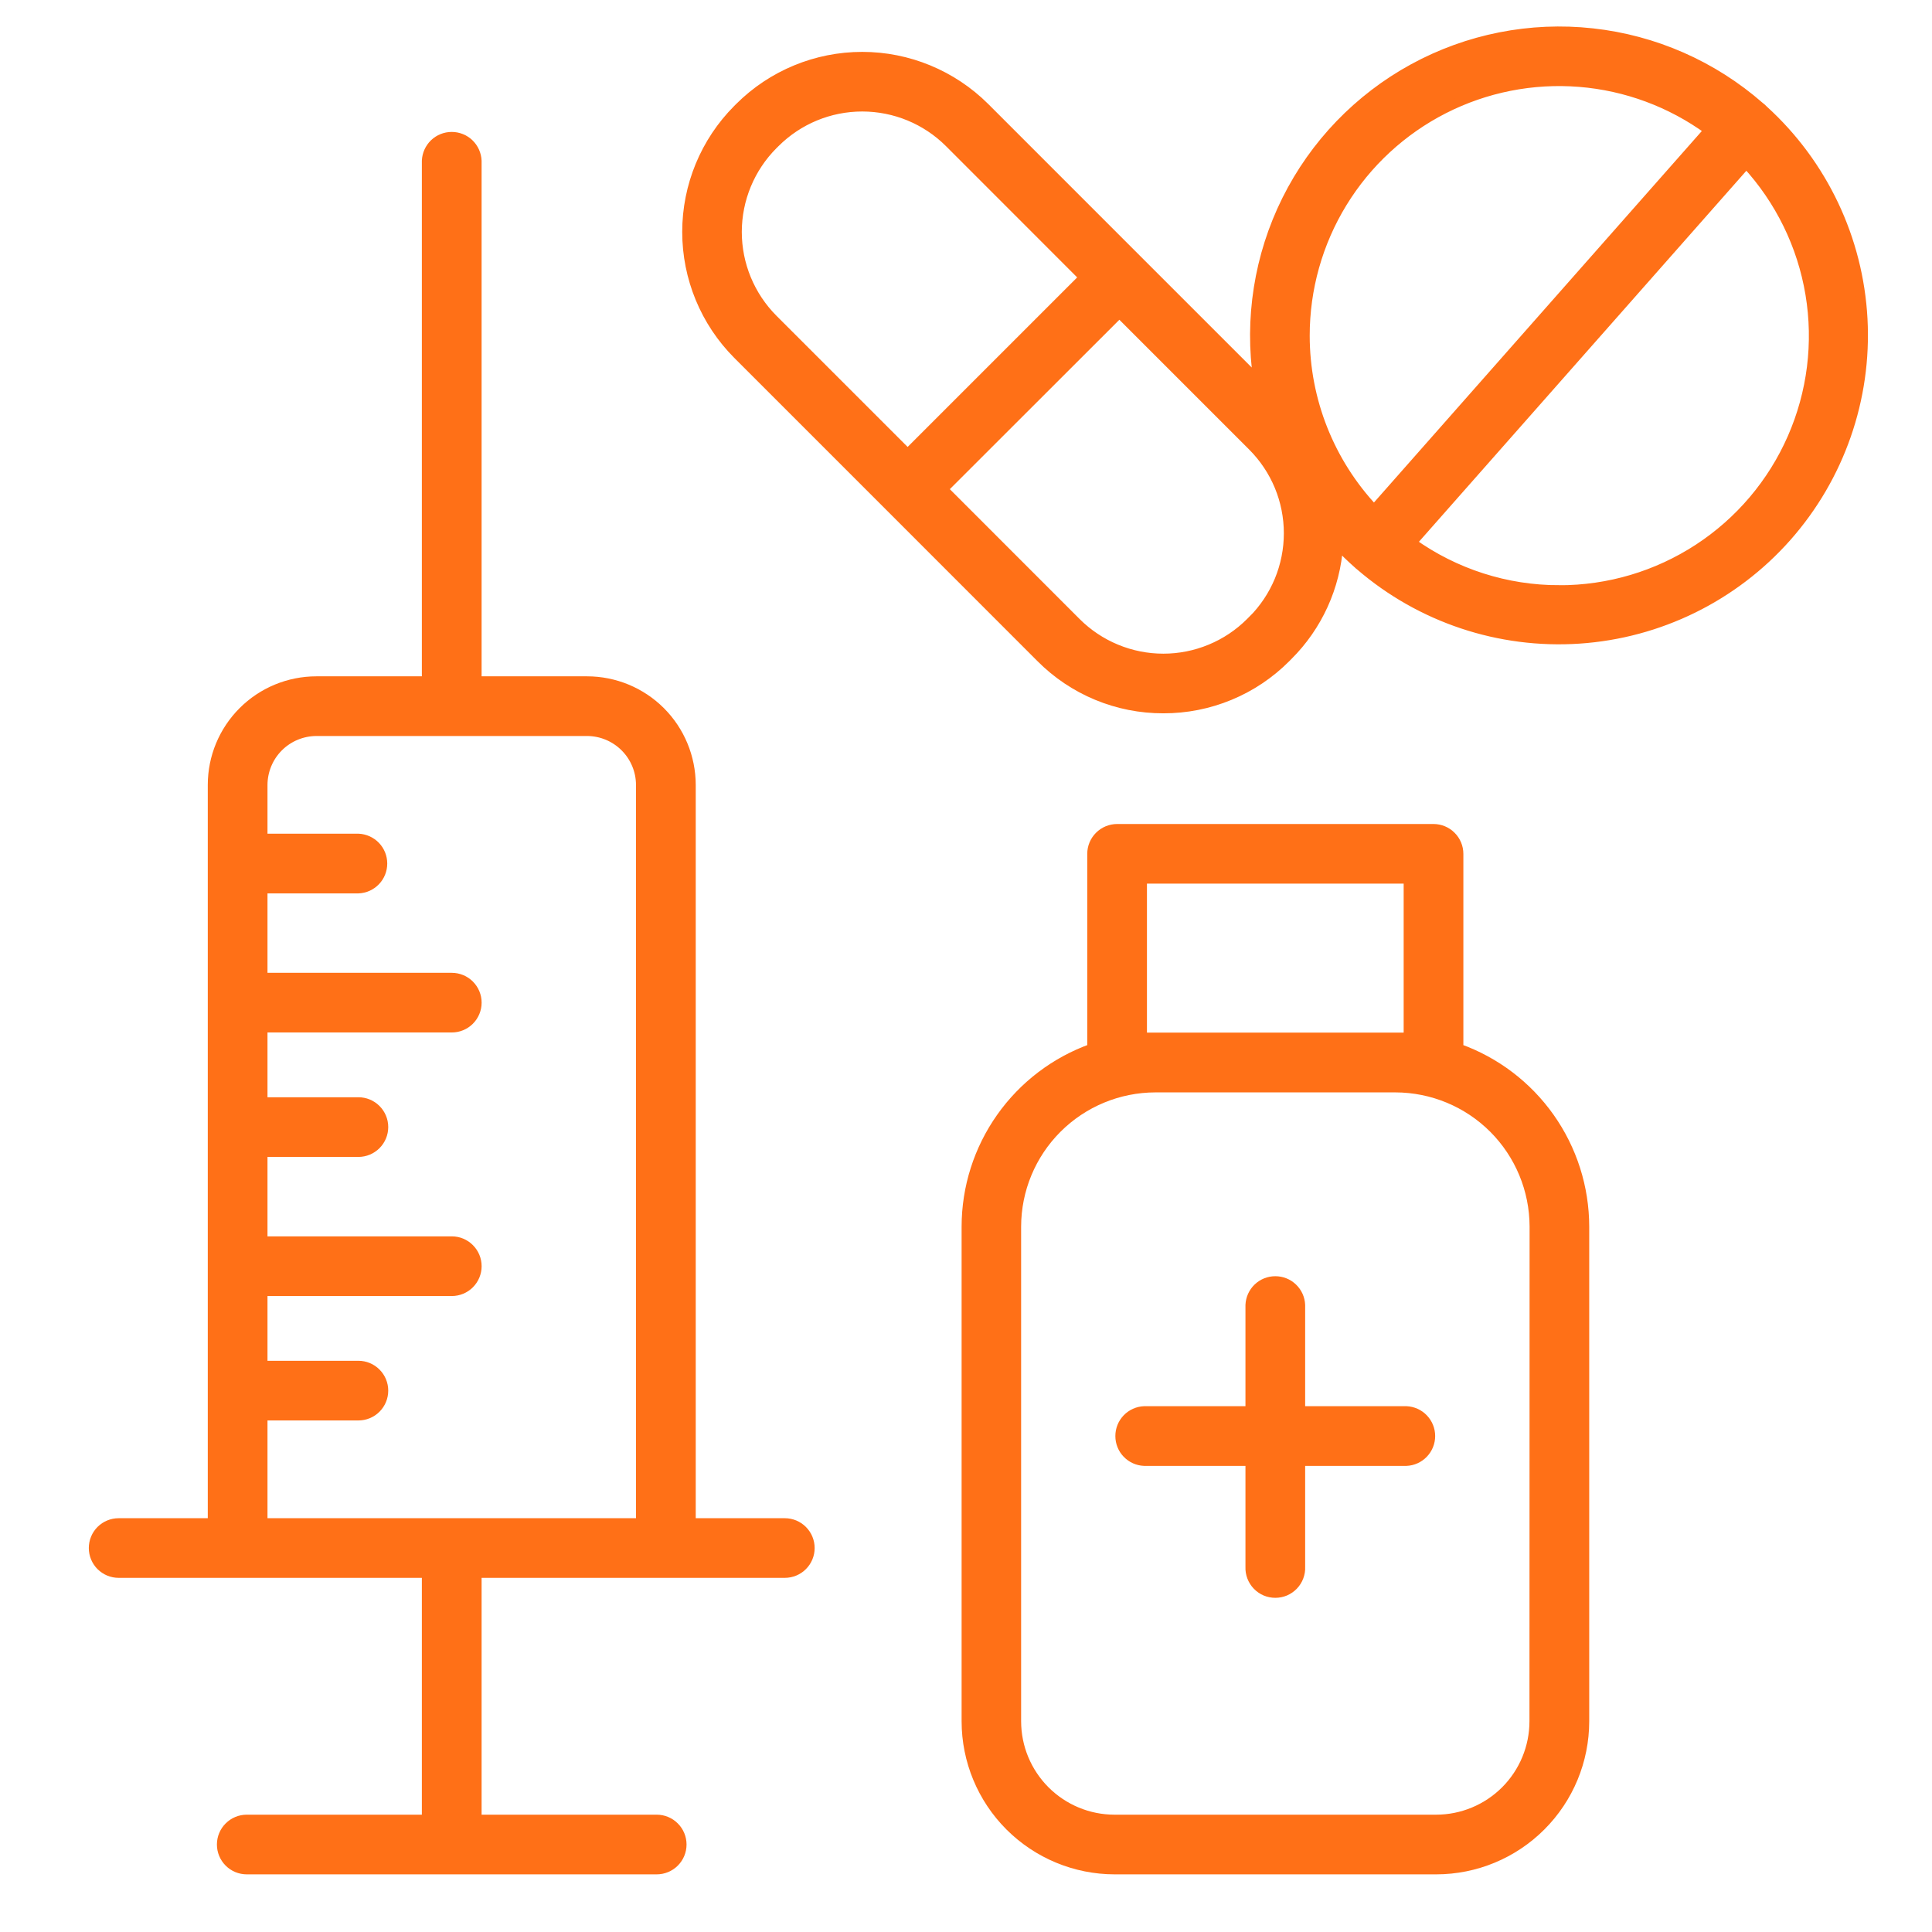 <?xml version="1.0" encoding="UTF-8"?>
<svg xmlns="http://www.w3.org/2000/svg" width="62" height="62" viewBox="0 0 62 62" fill="none">
  <path d="M25.186 48.871H22.177V25.187C22.175 24.303 21.824 23.456 21.199 22.831C20.573 22.206 19.726 21.855 18.842 21.854H15.305V5.16C15.296 4.951 15.207 4.754 15.057 4.609C14.906 4.464 14.705 4.384 14.496 4.384C14.288 4.384 14.087 4.464 13.936 4.609C13.786 4.754 13.697 4.951 13.688 5.16V21.854H10.151C9.267 21.855 8.42 22.206 7.795 22.831C7.17 23.456 6.818 24.303 6.818 25.187V48.871H3.807C3.593 48.871 3.388 48.956 3.236 49.107C3.085 49.259 3 49.464 3 49.678C3 49.892 3.085 50.098 3.236 50.249C3.388 50.4 3.593 50.485 3.807 50.485H13.688V58.385H7.919C7.704 58.385 7.499 58.47 7.348 58.622C7.196 58.773 7.111 58.978 7.111 59.193C7.111 59.407 7.196 59.612 7.348 59.764C7.499 59.915 7.704 60 7.919 60H21.074C21.288 60 21.494 59.915 21.645 59.764C21.797 59.612 21.882 59.407 21.882 59.193C21.882 58.978 21.797 58.773 21.645 58.622C21.494 58.47 21.288 58.385 21.074 58.385H15.305V50.485H25.186C25.4 50.485 25.605 50.4 25.756 50.249C25.908 50.098 25.993 49.892 25.993 49.678C25.993 49.464 25.908 49.259 25.756 49.107C25.605 48.956 25.4 48.871 25.186 48.871ZM8.434 48.871V45.434H11.501C11.716 45.434 11.921 45.349 12.072 45.198C12.224 45.046 12.309 44.841 12.309 44.627C12.309 44.413 12.224 44.207 12.072 44.056C11.921 43.904 11.716 43.819 11.501 43.819H8.434V41.441H14.498C14.713 41.441 14.918 41.356 15.069 41.205C15.221 41.053 15.306 40.848 15.306 40.634C15.306 40.419 15.221 40.214 15.069 40.063C14.918 39.911 14.713 39.826 14.498 39.826H8.434V36.977H11.501C11.716 36.977 11.921 36.891 12.072 36.74C12.224 36.589 12.309 36.383 12.309 36.169C12.309 35.955 12.224 35.75 12.072 35.598C11.921 35.447 11.716 35.362 11.501 35.362H8.434V32.983H14.498C14.713 32.983 14.918 32.898 15.069 32.747C15.221 32.596 15.306 32.39 15.306 32.176C15.306 31.962 15.221 31.757 15.069 31.605C14.918 31.454 14.713 31.369 14.498 31.369H8.434V28.52H11.501C11.71 28.512 11.907 28.423 12.052 28.272C12.197 28.122 12.277 27.921 12.277 27.712C12.277 27.503 12.197 27.303 12.052 27.152C11.907 27.002 11.71 26.913 11.501 26.904H8.434V25.187C8.436 24.732 8.618 24.296 8.939 23.974C9.261 23.653 9.697 23.471 10.152 23.469H18.843C19.298 23.471 19.734 23.653 20.055 23.975C20.377 24.297 20.558 24.732 20.56 25.187V48.871H8.434Z" fill="#FF7017" stroke="#FF7017" stroke-width="0.3"></path>
  <path d="M46.811 33.643V27.402C46.811 27.188 46.726 26.982 46.574 26.831C46.423 26.679 46.218 26.594 46.003 26.593H35.849C35.635 26.594 35.429 26.679 35.278 26.831C35.126 26.982 35.041 27.188 35.041 27.402V33.643C33.862 34.065 32.842 34.841 32.12 35.865C31.398 36.889 31.01 38.11 31.009 39.363V55.239C31.01 56.502 31.512 57.712 32.405 58.605C33.298 59.497 34.508 59.999 35.77 60H46.09C47.352 59.999 48.562 59.497 49.454 58.604C50.347 57.712 50.849 56.502 50.85 55.239V39.363C50.848 38.109 50.459 36.887 49.736 35.864C49.013 34.84 47.991 34.065 46.811 33.643ZM36.657 33.288V28.207H45.195V33.288H36.657ZM49.232 55.235C49.232 56.07 48.901 56.871 48.311 57.462C47.721 58.052 46.92 58.385 46.086 58.385H35.767C34.932 58.385 34.132 58.053 33.542 57.463C32.952 56.873 32.62 56.074 32.619 55.239V39.363C32.621 38.181 33.091 37.048 33.927 36.213C34.763 35.378 35.895 34.908 37.077 34.906H44.779C45.961 34.908 47.093 35.378 47.929 36.213C48.764 37.049 49.234 38.181 49.236 39.363L49.232 55.235Z" fill="#FF7017" stroke="#FF7017" stroke-width="0.3"></path>
  <path d="M45.13 45.276H41.734V41.88C41.726 41.672 41.637 41.475 41.486 41.33C41.336 41.185 41.135 41.105 40.926 41.105C40.717 41.105 40.517 41.185 40.366 41.33C40.215 41.475 40.127 41.672 40.118 41.88V45.276H36.719C36.51 45.285 36.313 45.373 36.168 45.524C36.023 45.675 35.943 45.875 35.943 46.084C35.943 46.293 36.023 46.494 36.168 46.644C36.313 46.795 36.51 46.884 36.719 46.892H40.118V50.285C40.114 50.394 40.131 50.502 40.17 50.604C40.209 50.706 40.267 50.799 40.343 50.878C40.418 50.956 40.509 51.019 40.609 51.062C40.709 51.104 40.817 51.126 40.926 51.126C41.035 51.126 41.143 51.104 41.243 51.062C41.343 51.019 41.434 50.956 41.509 50.878C41.585 50.799 41.644 50.706 41.682 50.604C41.721 50.502 41.739 50.394 41.734 50.285V46.892H45.13C45.338 46.884 45.536 46.795 45.68 46.644C45.825 46.494 45.906 46.293 45.906 46.084C45.906 45.875 45.825 45.675 45.68 45.524C45.536 45.373 45.338 45.285 45.13 45.276Z" fill="#FF7017" stroke="#FF7017" stroke-width="0.3"></path>
  <path d="M56.6 3.533C56.581 3.511 56.56 3.491 56.538 3.472C56.515 3.452 56.493 3.435 56.47 3.417C54.965 2.1 53.092 1.277 51.104 1.059C49.116 0.84 47.109 1.237 45.353 2.195C43.598 3.154 42.179 4.628 41.288 6.418C40.398 8.209 40.078 10.23 40.372 12.208L36.494 8.331L31.605 3.441C30.559 2.4 29.144 1.815 27.669 1.815C26.193 1.815 24.778 2.4 23.733 3.441L23.668 3.506C22.627 4.551 22.043 5.966 22.043 7.442C22.043 8.917 22.627 10.332 23.668 11.377L28.553 16.262L33.399 21.11C33.914 21.629 34.527 22.04 35.203 22.32C35.878 22.6 36.602 22.743 37.333 22.741C38.064 22.743 38.788 22.6 39.464 22.32C40.139 22.041 40.752 21.63 41.268 21.112L41.336 21.043C42.288 20.096 42.862 18.834 42.952 17.495C43.148 17.702 43.354 17.901 43.569 18.091C43.58 18.103 43.592 18.115 43.605 18.125L43.644 18.156C45.589 19.833 48.116 20.677 50.679 20.505C53.241 20.333 55.633 19.159 57.337 17.237C59.04 15.314 59.918 12.798 59.78 10.234C59.642 7.669 58.5 5.262 56.6 3.533ZM24.812 4.648L24.878 4.583C25.619 3.843 26.623 3.428 27.67 3.428C28.717 3.428 29.722 3.843 30.463 4.583L34.78 8.902L29.127 14.555L24.81 10.238C24.07 9.495 23.655 8.49 23.655 7.442C23.656 6.394 24.072 5.39 24.812 4.648ZM40.194 19.901L40.126 19.97C39.759 20.337 39.324 20.628 38.844 20.826C38.365 21.025 37.852 21.127 37.333 21.127C36.814 21.127 36.3 21.025 35.821 20.826C35.342 20.628 34.906 20.337 34.539 19.97L30.269 15.698L35.922 10.049L40.194 14.321C40.56 14.688 40.851 15.123 41.05 15.602C41.248 16.081 41.35 16.595 41.35 17.113C41.35 17.632 41.248 18.146 41.05 18.625C40.851 19.104 40.56 19.539 40.194 19.906V19.901ZM41.88 10.773C41.879 9.267 42.294 7.791 43.08 6.507C43.866 5.223 44.993 4.182 46.334 3.499C47.676 2.816 49.181 2.518 50.682 2.638C52.182 2.758 53.62 3.291 54.837 4.178L44.094 16.35C42.672 14.841 41.88 12.846 41.88 10.773ZM50.039 18.93C48.343 18.932 46.689 18.401 45.31 17.414L56.042 5.254C57.116 6.419 57.827 7.872 58.088 9.436C58.349 10.999 58.148 12.604 57.511 14.055C56.875 15.506 55.829 16.74 54.502 17.606C53.174 18.472 51.624 18.933 50.039 18.931V18.93Z" fill="#FF7017" stroke="#FF7017" stroke-width="0.3"></path>
</svg>
